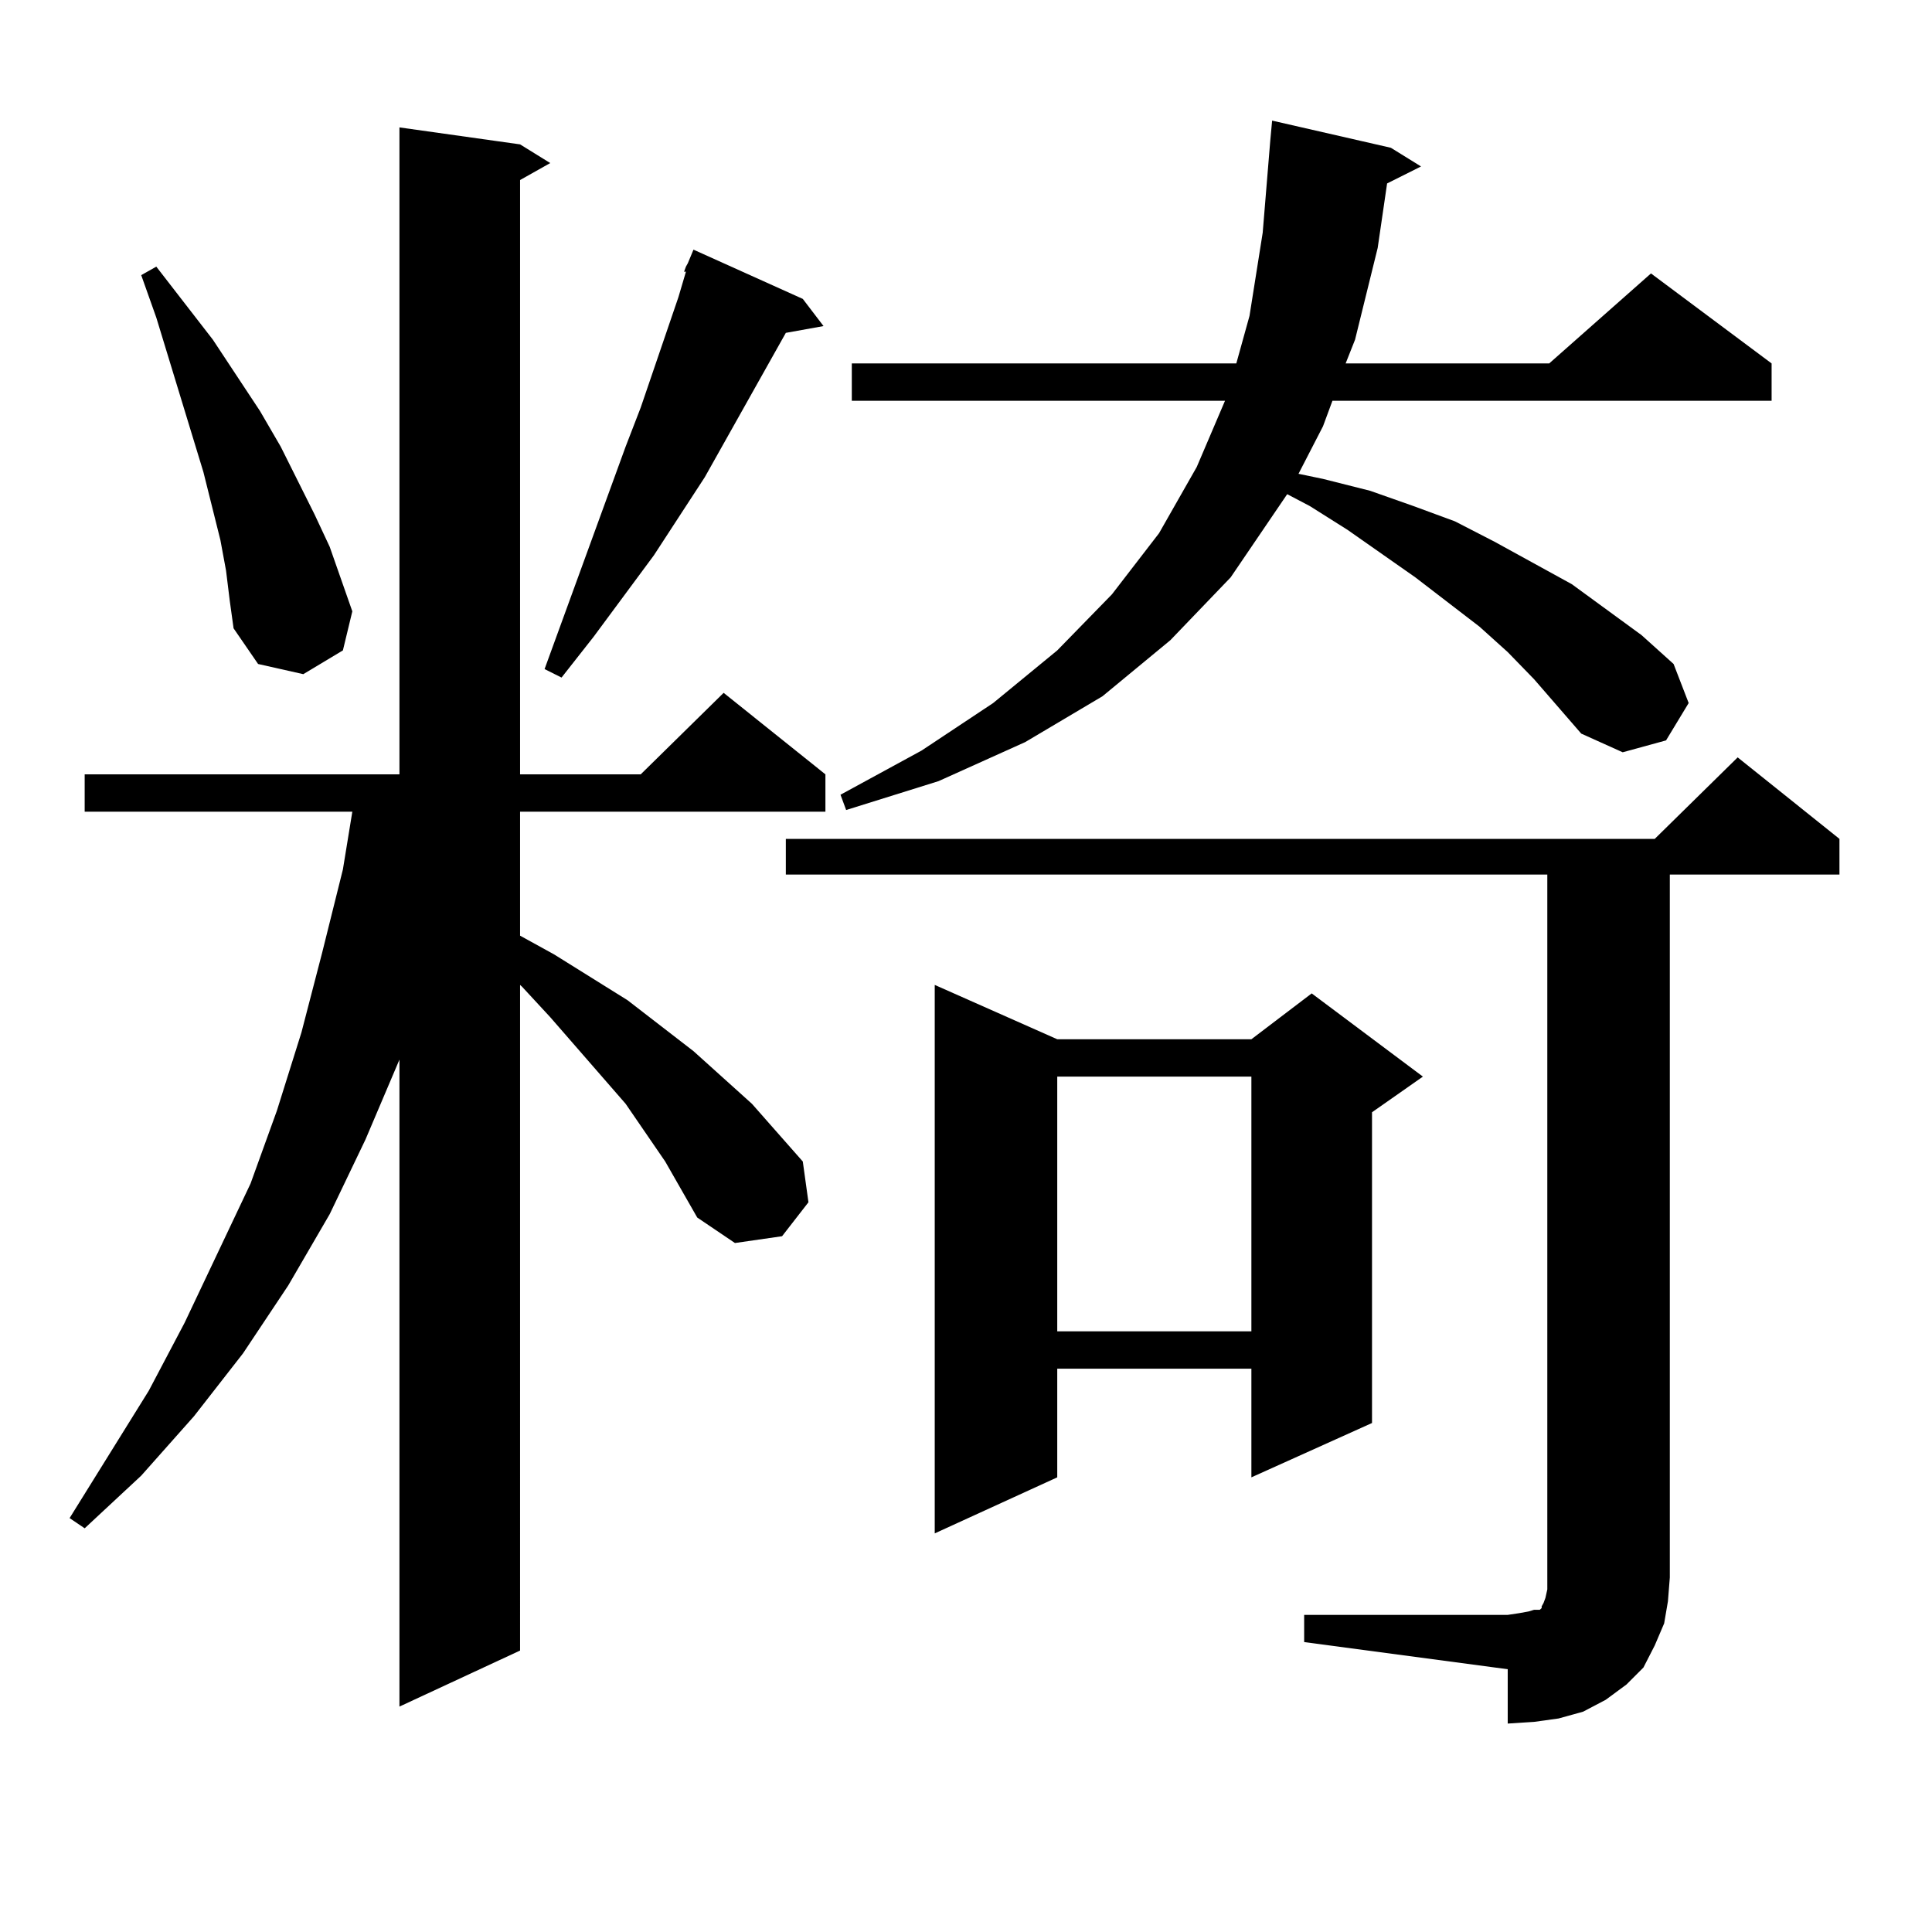 <?xml version="1.0" encoding="utf-8"?>
<!-- Generator: Adobe Illustrator 16.0.0, SVG Export Plug-In . SVG Version: 6.00 Build 0)  -->
<!DOCTYPE svg PUBLIC "-//W3C//DTD SVG 1.1//EN" "http://www.w3.org/Graphics/SVG/1.1/DTD/svg11.dtd">
<svg version="1.1" id="图层_1" xmlns="http://www.w3.org/2000/svg" xmlns:xlink="http://www.w3.org/1999/xlink" x="0px" y="0px"
	 width="1000px" height="1000px" viewBox="0 0 1000 1000" enable-background="new 0 0 1000 1000" xml:space="preserve">
<path d="M344.309,601.195l-20.487-29.883l-39.023-44.824l-14.634-15.82l-0.976-0.879V854.32l-62.438,29.004V548.461L189.19,589.77
	l-18.536,38.672l-21.463,36.914l-23.414,35.156l-25.365,32.52l-27.316,30.762l-29.268,27.246l-7.805-5.273l40.975-65.918
	l18.536-35.156l34.146-72.07l13.658-37.793l12.683-40.43l10.731-41.309l10.731-43.066l4.878-29.883H43.828v-19.336h162.923V65.941
	l62.438,8.789l15.609,9.668l-15.609,8.789v307.617h62.438l42.926-42.188l52.682,42.188v19.336H269.188v64.16l17.561,9.668
	l38.048,23.73l34.146,26.367l30.243,27.246l26.341,29.883l2.927,21.094l-13.658,17.578l-24.39,3.516l-19.512-13.184L344.309,601.195
	z M116.997,295.336l-2.927-15.82l-8.78-35.156l-24.39-79.98l-7.805-21.973l7.805-4.395l29.268,37.793l24.39,36.914l10.731,18.457
	l17.561,35.156l7.805,16.699l11.707,33.398l-4.878,20.215l-20.487,12.305l-23.414-5.273l-12.683-18.457l-1.951-14.063
	L116.997,295.336z M415.526,154.711l10.731,14.063l-19.512,3.516l-41.95,74.707l-26.341,40.43l-31.219,42.188l-16.585,21.094
	l-8.78-4.395l41.95-115.137l7.805-20.215l19.512-57.129l3.902-13.184h-0.976l0.976-2.637l0.976-1.758l2.927-7.031L415.526,154.711z
	 M675.032,835.863h105.363l5.854-0.879l4.878-0.879l2.927-0.879h2.927l0.976-0.879v-0.879l0.976-1.758l0.976-2.637l0.976-4.395
	v-6.152V452.66H406.746v-18.457h449.745l42.926-42.188l52.682,42.188v18.457h-87.803v363.867l-0.976,12.305l-1.951,11.426
	l-4.878,11.426l-5.854,11.426l-8.78,8.789l-10.731,7.91l-11.707,6.152l-12.683,3.516l-12.683,1.758l-13.658,0.879v-28.125
	l-105.363-14.063V835.863z M794.054,351.586l-13.658-14.063l-14.634-13.184l-33.17-25.488l-35.121-24.609l-19.512-12.305
	l-11.707-6.152l-29.268,43.066l-31.219,32.52l-35.121,29.004l-39.999,23.73l-44.877,20.215l-47.804,14.941l-2.927-7.91l41.95-22.852
	l37.072-24.609l33.17-27.246l28.292-29.004L599.912,276l19.512-34.277l14.634-34.277H440.892v-19.336h199.02l6.829-24.609
	l6.829-43.066l3.902-47.461l0.976-10.547l61.462,14.063l15.609,9.668l-17.561,8.789l-4.878,33.398l-11.707,47.461l-4.878,12.305
	h105.363l52.682-46.582l62.438,46.582v19.336H689.666l-4.878,13.184l-12.683,24.609l12.683,2.637l24.39,6.152l22.438,7.91
	l21.463,7.91l20.487,10.547l39.999,21.973l36.097,26.367l16.585,14.941l7.805,20.215l-11.707,19.336l-22.438,6.152l-21.463-9.668
	L794.054,351.586z M547.23,537.914h100.485l31.219-23.73l57.56,43.066l-26.341,18.457v160.84l-62.438,28.125v-56.25H547.23v56.25
	l-63.413,29.004V509.789L547.23,537.914z M547.23,557.25v131.836h100.485V557.25H547.23z"/>
</svg>
